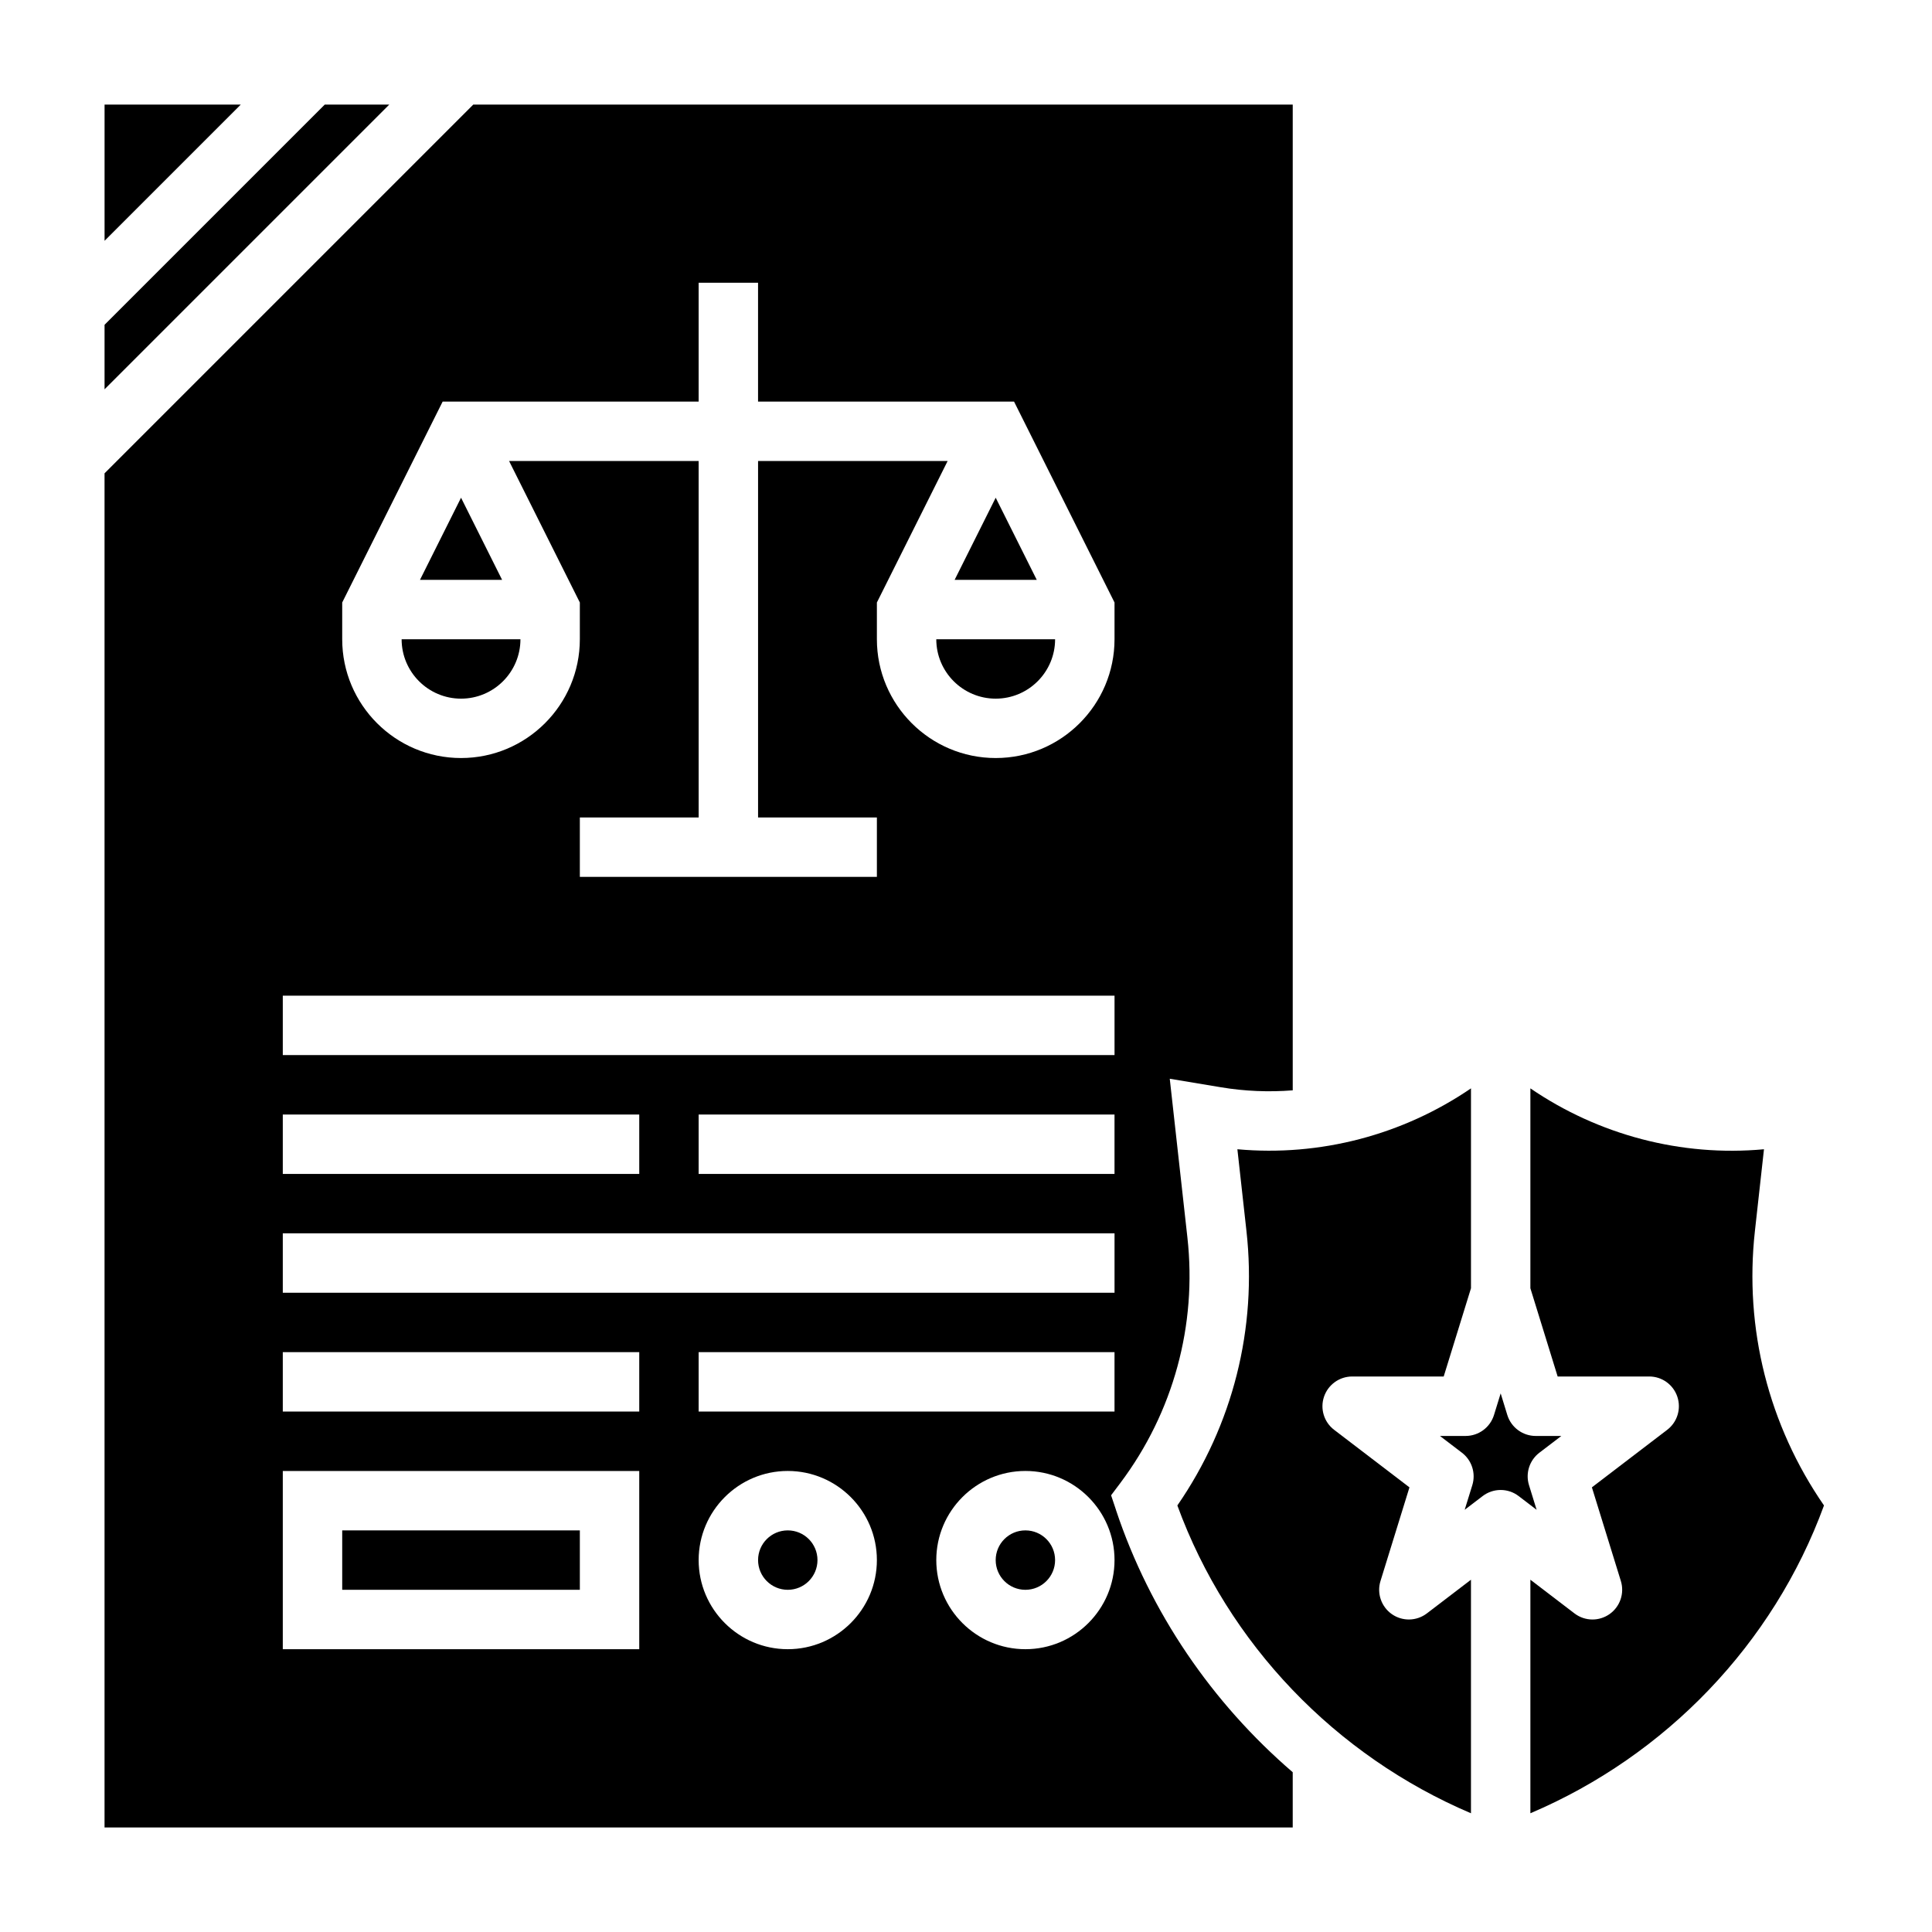 <?xml version="1.0" encoding="UTF-8"?>
<!-- Uploaded to: ICON Repo, www.iconrepo.com, Generator: ICON Repo Mixer Tools -->
<svg fill="#000000" width="800px" height="800px" version="1.1" viewBox="144 144 512 512" xmlns="http://www.w3.org/2000/svg">
 <g>
  <path d="m407.87 329.15c8.684 0 15.742-7.062 15.742-15.742h-31.488c0 8.684 7.062 15.742 15.746 15.742z"/>
  <path d="m360.64 557.44c0 4.348-3.523 7.875-7.871 7.875s-7.871-3.527-7.871-7.875 3.523-7.871 7.871-7.871 7.871 3.523 7.871 7.871"/>
  <path d="m234.69 549.57h62.977v15.742h-62.977z"/>
  <path d="m266.18 329.15c8.684 0 15.742-7.062 15.742-15.742h-31.488c0 8.684 7.062 15.742 15.746 15.742z"/>
  <path d="m171.71 171.71v36.102l36.102-36.102z"/>
  <path d="m609.07 470.22 2.402-21.656c-21.914 2.031-43.863-3.801-61.906-16.137v52.973l7.227 23.387 24.262-0.004c3.379 0 6.375 2.148 7.453 5.352 1.078 3.203 0 6.731-2.676 8.777l-19.965 15.25 7.676 24.82c1.008 3.273-0.211 6.824-3.016 8.785-1.359 0.945-2.934 1.418-4.508 1.418-1.684 0-3.371-0.543-4.777-1.621l-11.676-8.922v61.891c35.855-15.242 64.379-44.824 77.809-81.57-14.691-21.27-21.176-46.93-18.305-72.742z"/>
  <path d="m407.87 275.9-10.879 21.762h21.758z"/>
  <path d="m512.86 571.77c-2.801-1.961-4.031-5.512-3.016-8.785l7.676-24.82-19.965-15.25c-2.684-2.047-3.762-5.582-2.676-8.777 1.086-3.195 4.086-5.352 7.453-5.352h24.262l7.231-23.387v-52.973c-18.035 12.32-39.949 18.129-61.906 16.137l2.402 21.656c2.875 25.805-3.613 51.477-18.309 72.746 13.43 36.746 41.949 66.32 77.809 81.57v-61.891l-11.676 8.918c-2.727 2.082-6.473 2.168-9.285 0.207z"/>
  <path d="m549.2 537.57c-0.977-3.148 0.125-6.582 2.746-8.582l5.832-4.449-6.797 0.004c-3.449 0-6.504-2.25-7.527-5.551l-1.762-5.731-1.77 5.731c-1.016 3.297-4.07 5.551-7.527 5.551h-6.793l5.832 4.449c2.621 2 3.715 5.434 2.746 8.582l-2.023 6.535 4.754-3.629c1.41-1.078 3.094-1.621 4.777-1.621s3.371 0.535 4.777 1.621l4.754 3.629z"/>
  <path d="m439.76 544.18-1.309-3.914 2.481-3.297c14.02-18.695 20.324-41.793 17.742-65.016l-4.676-42.074 13.562 2.258c6.344 1.062 12.73 1.309 19.027 0.812v-261.24h-217.16l-97.723 97.723v358.86h314.88v-14.633c-21.336-18.352-37.766-42.277-46.832-69.473zm-0.402-26.105h-110.21v-15.742h110.21zm0-62.977h-110.21v-15.742h110.21zm-204.67-151.43 26.621-53.246h67.84v-31.488h15.742v31.488h67.84l26.629 53.246v9.73c0 17.367-14.121 31.488-31.488 31.488-17.367 0-31.488-14.121-31.488-31.488v-9.73l18.75-37.5h-50.238v94.465h31.488v15.742h-78.719v-15.742h31.488l-0.004-94.465h-50.238l18.754 37.5v9.73c0 17.367-14.121 31.488-31.488 31.488-17.367 0-31.488-14.121-31.488-31.488zm-15.746 104.2h220.42v15.742h-220.42zm0 31.488h94.465v15.742h-94.465zm0 31.488h220.42v15.742h-220.42zm94.465 110.21h-94.465v-47.23h94.465zm0-62.977h-94.465v-15.742h94.465zm39.359 62.977c-13.02 0-23.617-10.598-23.617-23.617s10.598-23.617 23.617-23.617 23.617 10.598 23.617 23.617c0 13.023-10.598 23.617-23.617 23.617zm62.977 0c-13.02 0-23.617-10.598-23.617-23.617s10.598-23.617 23.617-23.617c13.02 0 23.617 10.598 23.617 23.617 0 13.023-10.598 23.617-23.617 23.617z"/>
  <path d="m230.07 171.71-58.363 58.363v17.098l75.461-75.461z"/>
  <path d="m266.18 275.9-10.879 21.762h21.758z"/>
  <path d="m423.61 557.44c0 4.348-3.523 7.875-7.871 7.875-4.348 0-7.871-3.527-7.871-7.875s3.523-7.871 7.871-7.871c4.348 0 7.871 3.523 7.871 7.871"/>
 </g>
</svg>